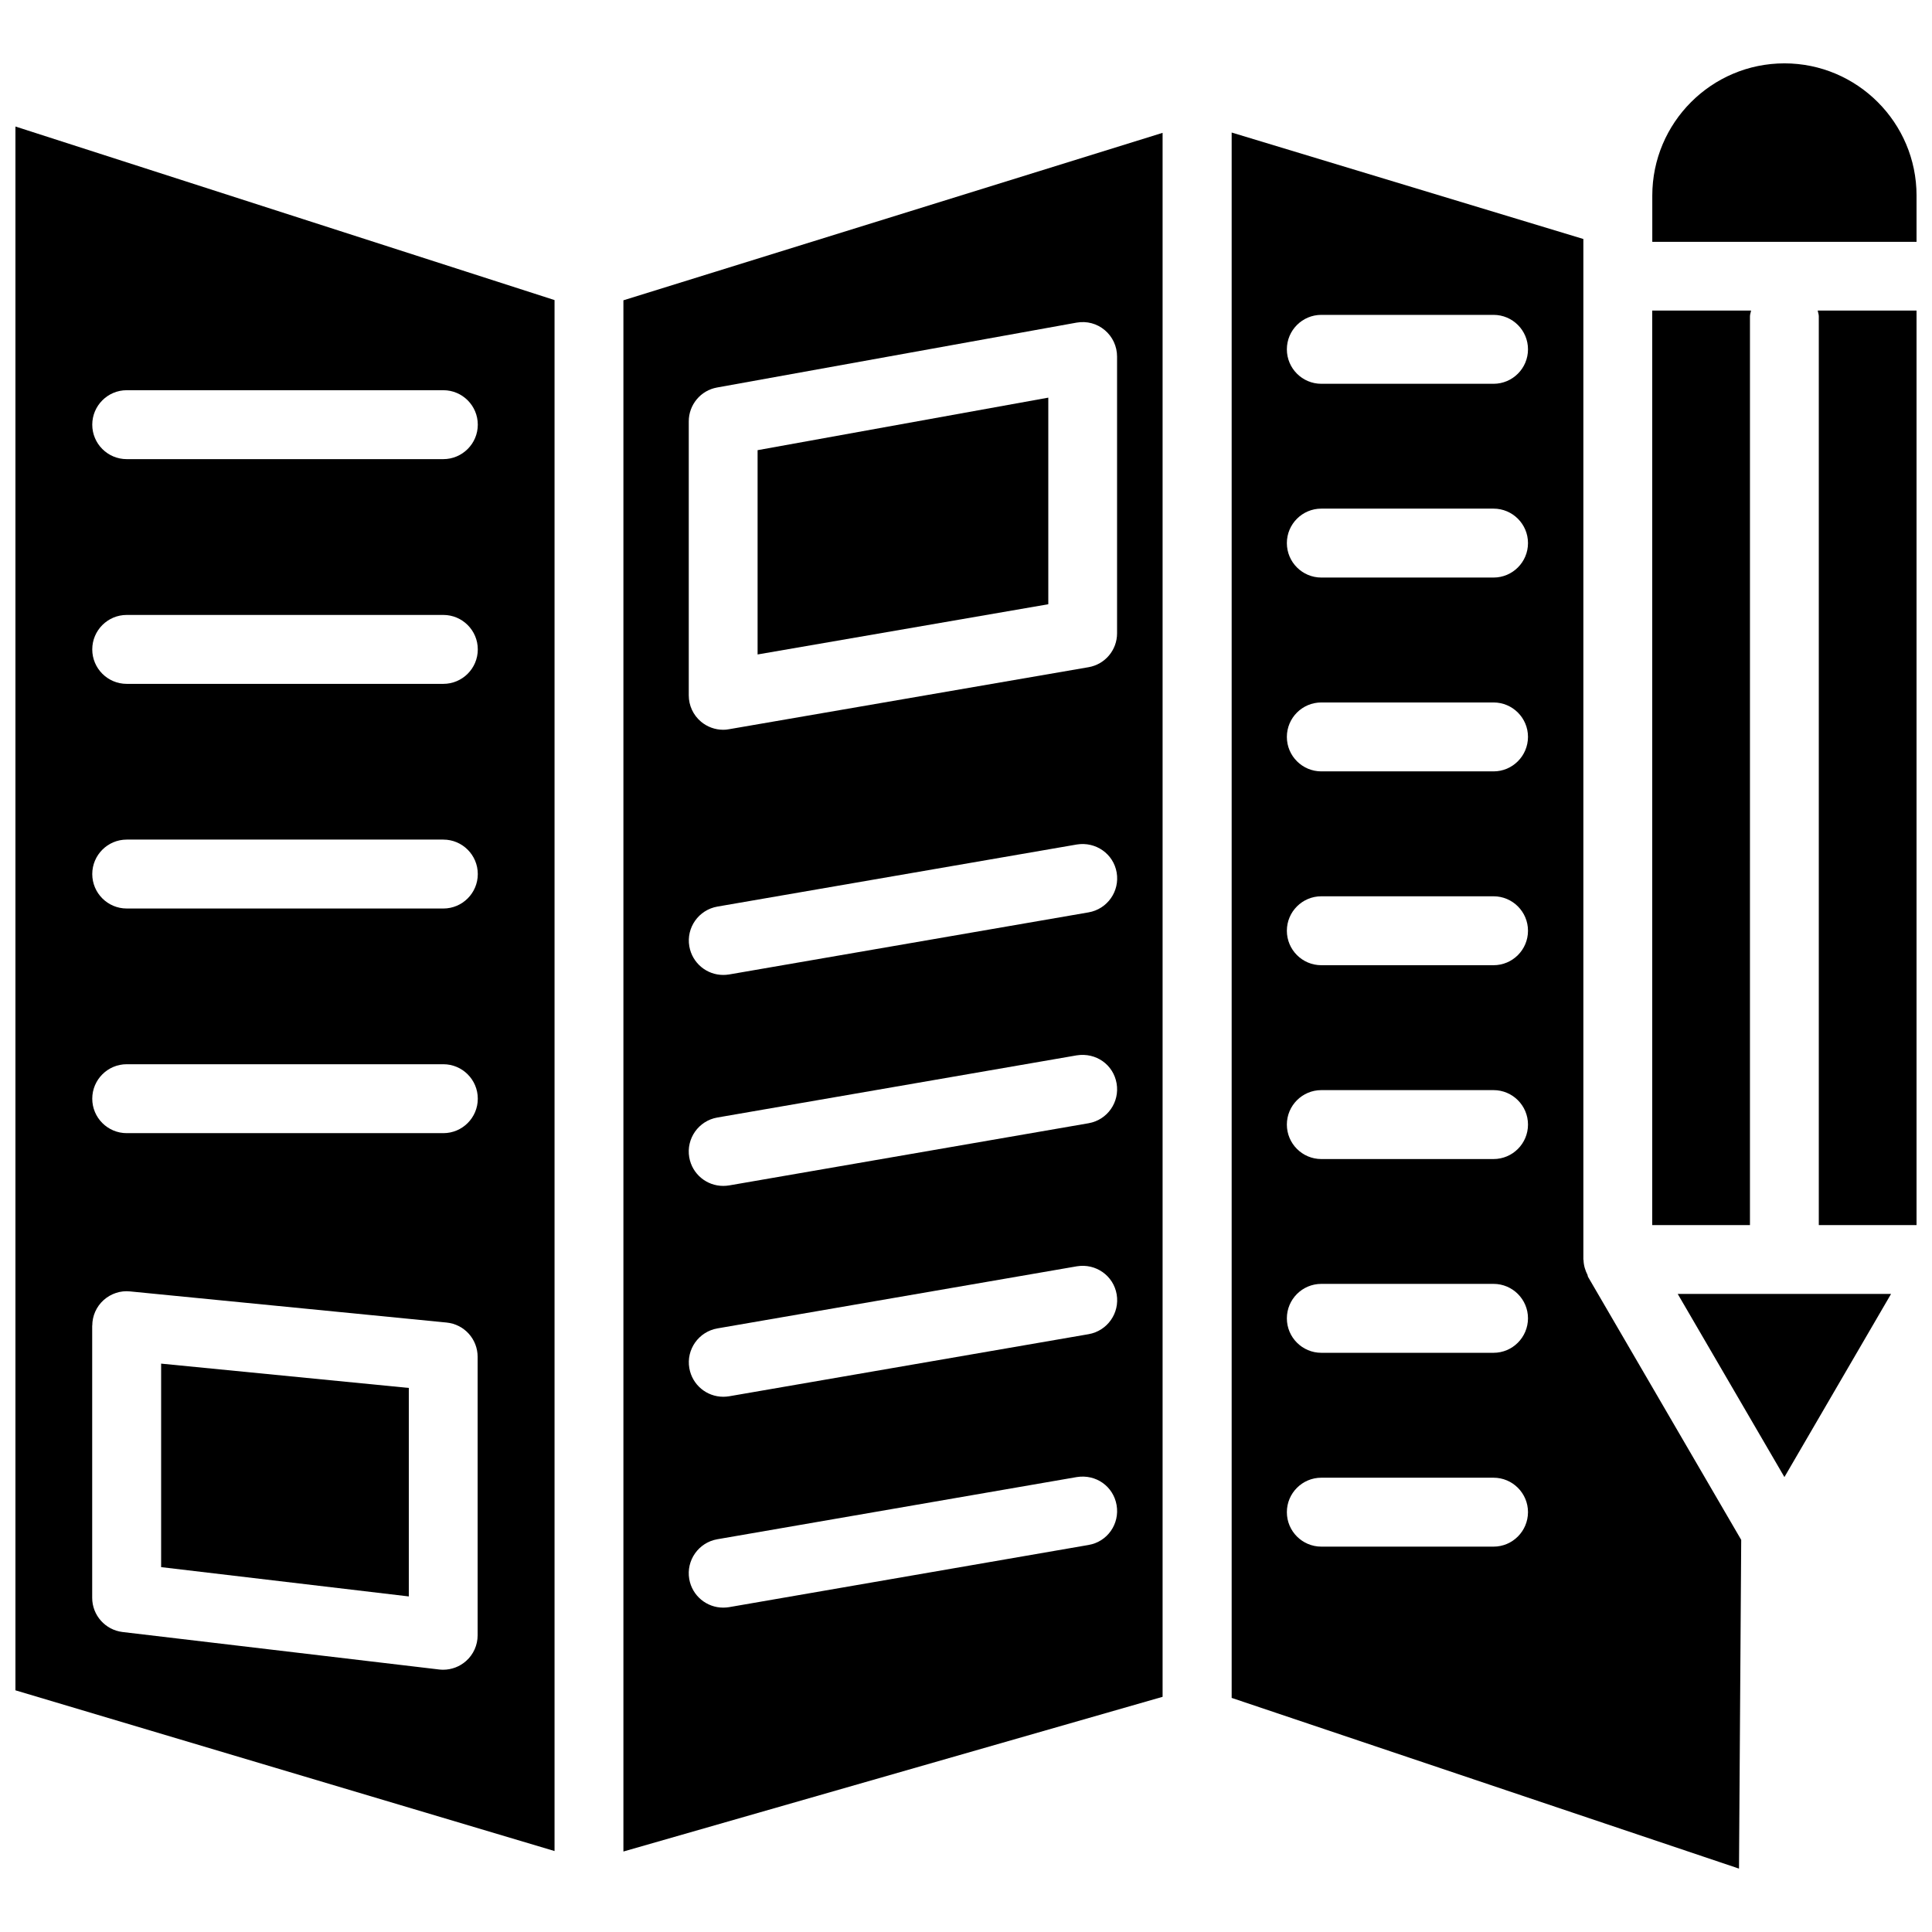 <?xml version="1.0" encoding="UTF-8"?>
<!-- Uploaded to: ICON Repo, www.iconrepo.com, Generator: ICON Repo Mixer Tools -->
<svg width="800px" height="800px" version="1.1" viewBox="144 144 512 512" xmlns="http://www.w3.org/2000/svg">
 <defs>
  <clipPath id="c">
   <path d="m148.09 177h142.91v458h-142.91z"/>
  </clipPath>
  <clipPath id="b">
   <path d="m581 160h70.902v49h-70.902z"/>
  </clipPath>
  <clipPath id="a">
   <path d="m625 226h26.902v243h-26.902z"/>
  </clipPath>
 </defs>
 <g clip-path="url(#c)">
  <path d="m148.09 591.95 142.87 42.594v-411.02l-142.87-45.996zm29.492-344.54h83.906c5.039 0 9.133 4.094 9.133 9.133 0 5.039-4.113 9.133-9.152 9.133h-83.887c-5.039 0-9.133-4.094-9.133-9.133 0.004-5.039 4.098-9.133 9.133-9.133zm0 59.555h83.906c5.039 0 9.133 4.094 9.133 9.133s-4.094 9.133-9.133 9.133h-83.906c-5.039 0-9.133-4.094-9.133-9.133 0.004-5.039 4.098-9.133 9.133-9.133zm0 59.535h83.906c5.039 0 9.133 4.094 9.133 9.133 0 5.039-4.094 9.133-9.133 9.133l-83.906-0.004c-5.039 0-9.133-4.094-9.133-9.133 0.004-5.035 4.098-9.129 9.133-9.129zm0 59.531h83.906c5.039 0 9.133 4.094 9.133 9.133 0 5.039-4.094 9.133-9.133 9.133h-83.906c-5.039 0-9.133-4.094-9.133-9.133 0.004-5.039 4.098-9.133 9.133-9.133zm-9.129 69.273c0-2.582 1.09-5.039 3-6.758 1.91-1.723 4.492-2.582 7.012-2.309l83.883 8.25c4.68 0.461 8.23 4.387 8.23 9.09v73.785c0 2.602-1.113 5.102-3.066 6.824-1.68 1.492-3.84 2.309-6.066 2.309-0.355 0-0.715-0.02-1.07-0.062l-83.883-9.93c-4.598-0.547-8.062-4.449-8.062-9.07v-72.129z"/>
 </g>
 <path d="m252.34 511.82-65.641-6.445v53.93l65.641 7.766z"/>
 <path d="m607.76 227.82c0-0.523 0.211-0.988 0.293-1.512h-26.199v242.35h25.902z"/>
 <path d="m309.21 634.67 142.89-40.996v-414.47l-142.89 44.379zm123.27-81.238-95.262 16.48c-0.523 0.082-1.051 0.125-1.574 0.125-4.367 0-8.207-3.129-8.984-7.559-0.859-4.977 2.477-9.699 7.43-10.559l95.262-16.48c5.121-0.82 9.699 2.477 10.559 7.43 0.863 5-2.453 9.723-7.43 10.562zm0-55.859-95.262 16.457c-0.523 0.082-1.051 0.125-1.555 0.125-4.367 0-8.207-3.129-8.984-7.578-0.859-4.953 2.477-9.676 7.453-10.539l95.262-16.457c4.996-0.82 9.699 2.477 10.539 7.453 0.84 4.953-2.477 9.676-7.453 10.539zm0-55.902-95.262 16.48c-0.523 0.082-1.051 0.125-1.574 0.125-4.367 0-8.207-3.129-8.984-7.559-0.859-4.977 2.477-9.699 7.43-10.559l95.262-16.48c5.121-0.797 9.699 2.477 10.559 7.43 0.863 4.977-2.453 9.703-7.43 10.562zm0-55.883-95.262 16.457c-0.523 0.082-1.051 0.125-1.555 0.125-4.367 0-8.207-3.129-8.984-7.578-0.859-4.953 2.477-9.676 7.453-10.539l95.262-16.457c4.996-0.797 9.699 2.477 10.539 7.453 0.84 4.957-2.477 9.68-7.453 10.539zm-105.95-130.11c0-4.41 3.148-8.207 7.496-8.984l95.262-17.191c2.75-0.484 5.414 0.25 7.473 1.973 2.078 1.742 3.273 4.305 3.273 7.012v73.348c0 4.449-3.191 8.23-7.578 8.984l-95.262 16.434c-0.504 0.105-1.031 0.145-1.535 0.145-2.141 0-4.219-0.754-5.879-2.141-2.074-1.742-3.25-4.281-3.25-6.988z"/>
 <path d="m564.72 481.89c-0.609-1.195-1.027-2.5-1.07-3.945 0-0.062-0.043-0.105-0.043-0.168v-270.44l-93.203-28.215v414.84l134.45 45.238 0.586-87.117-40.598-69.715c-0.082-0.145-0.062-0.312-0.125-0.48zm-24.918 71.984h-45.637c-5.039 0-9.133-4.094-9.133-9.133 0-5.039 4.094-9.133 9.133-9.133h45.637c5.039 0 9.133 4.094 9.133 9.133-0.02 5.039-4.094 9.133-9.133 9.133zm0-51.367h-45.637c-5.039 0-9.133-4.094-9.133-9.133 0-5.039 4.094-9.133 9.133-9.133h45.637c5.039 0 9.133 4.094 9.133 9.133-0.02 5.039-4.094 9.133-9.133 9.133zm0-51.348h-45.637c-5.039 0-9.133-4.094-9.133-9.133 0-5.039 4.094-9.133 9.133-9.133h45.637c5.039 0 9.133 4.094 9.133 9.133 0 5.039-4.094 9.133-9.133 9.133zm0-51.367h-45.637c-5.039 0-9.133-4.094-9.133-9.133s4.094-9.133 9.133-9.133h45.637c5.039 0 9.133 4.094 9.133 9.133s-4.094 9.133-9.133 9.133zm0-51.367h-45.637c-5.039 0-9.133-4.094-9.133-9.133 0-5.039 4.094-9.133 9.133-9.133h45.637c5.039 0 9.133 4.094 9.133 9.133-0.02 5.039-4.094 9.133-9.133 9.133zm0-51.367h-45.637c-5.039 0-9.133-4.094-9.133-9.133s4.094-9.133 9.133-9.133h45.637c5.039 0 9.133 4.094 9.133 9.133s-4.094 9.133-9.133 9.133zm0-51.348h-45.637c-5.039 0-9.133-4.094-9.133-9.133 0-5.039 4.094-9.133 9.133-9.133h45.637c5.039 0 9.133 4.094 9.133 9.133 0 5.039-4.094 9.133-9.133 9.133z"/>
 <path d="m421.81 249.38-77.039 13.918v54.141l77.039-13.309z"/>
 <g clip-path="url(#b)">
  <path d="m616.89 160.79c-19.312 0-35.016 15.723-35.016 35.059v3.609c0.02 0.23-0.02 0.484 0 0.734v7.894h70.031v-12.262c0-19.312-15.723-35.035-35.016-35.035z"/>
 </g>
 <path d="m616.89 535.44 28.258-48.531h-56.531z"/>
 <g clip-path="url(#a)">
  <path d="m626 227.82v240.84h25.902v-242.36h-26.199c0.086 0.504 0.297 0.969 0.297 1.512z"/>
 </g>
</svg>